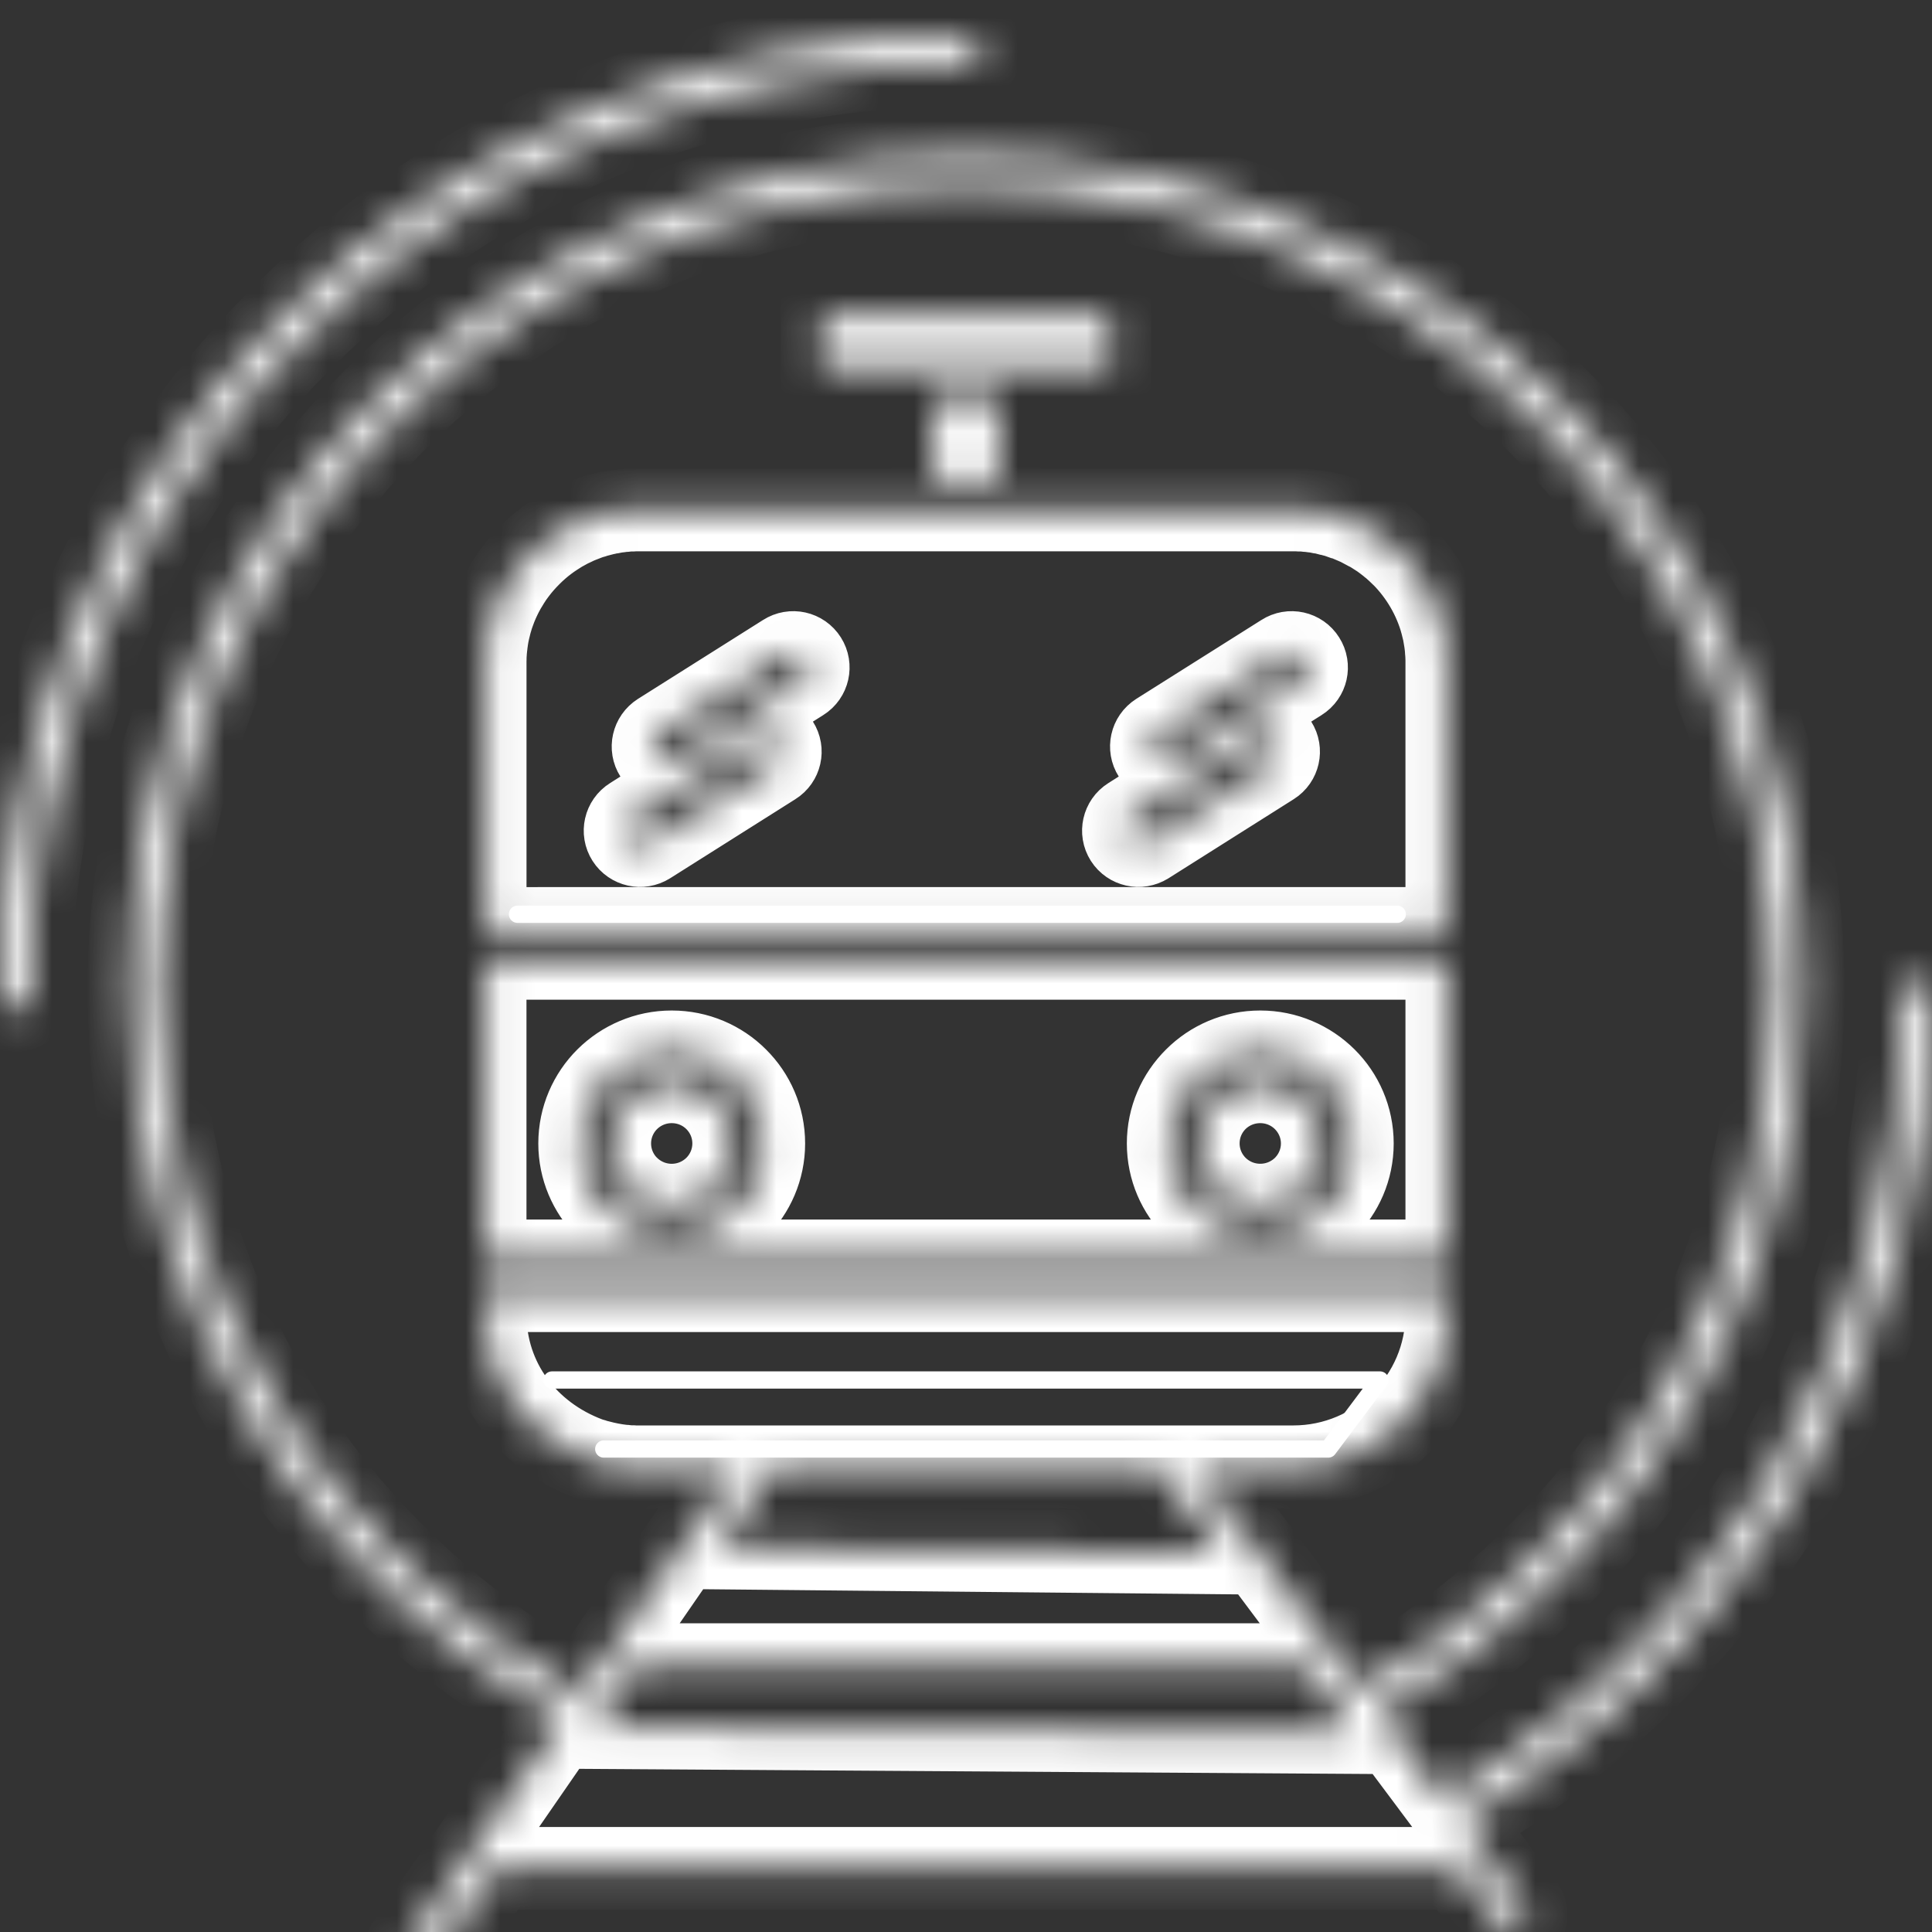 <svg width="56" height="56" viewBox="0 0 56 56" fill="none" xmlns="http://www.w3.org/2000/svg">
<rect x="0" y="0" width="56" height="56" fill="#333333" stroke="none"/>
<g clip-path="url(#clip0_151_1036)">
<mask id="path-1-inside-1_151_1036" fill="white">
<path fill-rule="evenodd" clip-rule="evenodd" d="M41.938 26.912V19.209V19.152L41.937 19.096L41.935 19.04V19.036L41.933 18.984L41.929 18.927L41.924 18.871L41.921 18.815L41.916 18.762V18.759L41.91 18.706L41.903 18.649L41.896 18.597V18.593L41.887 18.541L41.878 18.488V18.484L41.87 18.435V18.432L41.85 18.326V18.323L41.825 18.221V18.217L41.813 18.168V18.165L41.8 18.116V18.112L41.786 18.063V18.059C41.581 17.311 41.184 16.64 40.653 16.102L40.629 16.081C40.553 16.007 40.476 15.933 40.395 15.863L40.356 15.828L40.313 15.796L40.273 15.761H40.271L40.23 15.729C40.16 15.673 40.087 15.62 40.015 15.568L39.971 15.54L39.926 15.508H39.925C39.822 15.441 39.713 15.378 39.604 15.318L39.558 15.29H39.556L39.51 15.265H39.508L39.462 15.241H39.46L39.413 15.22H39.41L39.363 15.195L39.313 15.174L39.264 15.149L39.215 15.128L39.165 15.107L39.116 15.09H39.114L39.065 15.069H39.063L39.014 15.051L38.911 15.012L38.858 14.995L38.807 14.981H38.805L38.755 14.963H38.754L38.702 14.949H38.701L38.65 14.935L38.596 14.921L38.543 14.907H38.542L38.49 14.893H38.488L38.435 14.882H38.434L38.381 14.868L38.328 14.858H38.326L38.271 14.851L38.218 14.84H38.216L38.162 14.83L38.107 14.822L38.052 14.816L37.996 14.808L37.939 14.801L37.885 14.798L37.828 14.791L37.771 14.787L37.717 14.784H37.715H37.658L37.602 14.78H37.543H37.487H29.405H29.393H26.605H26.594H18.511H18.453H18.396L18.34 14.784H18.283L18.227 14.787L18.17 14.791L18.114 14.798L18.057 14.801L18.001 14.808L17.946 14.816L17.891 14.822L17.835 14.83L17.782 14.84H17.78L17.726 14.851L17.672 14.858L17.618 14.868H17.616L17.563 14.882L17.51 14.893L17.402 14.921L17.349 14.935L17.296 14.949L17.245 14.963H17.243L17.192 14.981L17.139 14.995L17.037 15.03L16.885 15.089H16.883C16.782 15.128 16.683 15.17 16.586 15.22L16.489 15.265L16.348 15.343L16.302 15.367H16.301L16.255 15.395H16.253L16.209 15.423H16.207L16.163 15.451H16.161L16.119 15.479H16.117C16.027 15.536 15.938 15.599 15.854 15.662C15.682 15.789 15.522 15.929 15.37 16.081C15.218 16.232 15.076 16.393 14.949 16.562C14.884 16.646 14.822 16.734 14.765 16.826L14.736 16.871L14.709 16.917L14.681 16.963L14.653 17.008L14.626 17.054L14.55 17.195L14.501 17.293C14.455 17.388 14.411 17.486 14.37 17.588L14.314 17.739L14.278 17.841L14.261 17.894L14.246 17.947L14.23 18L14.215 18.052L14.202 18.105L14.176 18.21L14.163 18.263L14.151 18.32L14.14 18.372L14.13 18.425L14.121 18.481L14.112 18.537L14.105 18.59L14.097 18.646L14.091 18.703L14.084 18.756L14.079 18.812L14.073 18.868L14.07 18.924L14.066 18.981L14.063 19.037V19.093L14.061 19.149V19.209V26.913L41.938 26.912ZM14.06 36.549H41.938V27.777H14.06V36.549ZM32.17 9.104H23.829V10.672H26.594H26.605H29.394H29.406H32.17L32.17 9.104ZM27.039 13.916H28.959V11.537H27.039V13.916ZM20.742 31.878C20.418 31.555 19.968 31.355 19.47 31.355C18.974 31.355 18.523 31.555 18.198 31.878C17.873 32.202 17.672 32.652 17.672 33.144C17.672 33.625 17.863 34.064 18.175 34.388L18.198 34.409C18.523 34.732 18.974 34.933 19.47 34.933C19.966 34.933 20.416 34.732 20.742 34.409C21.066 34.086 21.268 33.636 21.268 33.144C21.268 32.648 21.066 32.202 20.742 31.878ZM19.47 30.49C20.204 30.49 20.872 30.785 21.354 31.267C21.837 31.745 22.137 32.409 22.137 33.144C22.137 33.875 21.837 34.539 21.356 35.02C20.874 35.498 20.206 35.797 19.47 35.797C18.733 35.797 18.066 35.498 17.584 35.02L17.562 34.996C17.093 34.518 16.803 33.864 16.803 33.144C16.803 32.409 17.103 31.745 17.584 31.267C18.066 30.789 18.733 30.49 19.47 30.49ZM37.8 31.878C37.476 31.555 37.025 31.355 36.529 31.355C36.032 31.355 35.58 31.555 35.257 31.875C34.93 32.202 34.731 32.648 34.731 33.144C34.731 33.636 34.932 34.085 35.257 34.409C35.582 34.732 36.032 34.932 36.529 34.932C37.025 34.932 37.475 34.732 37.8 34.412C38.127 34.086 38.328 33.636 38.328 33.144C38.328 32.652 38.125 32.202 37.8 31.878ZM21.95 21.423C22.151 21.293 22.419 21.352 22.548 21.556C22.677 21.757 22.617 22.024 22.414 22.15L18.784 24.442C18.583 24.568 18.315 24.509 18.187 24.308C18.059 24.108 18.119 23.841 18.322 23.714L21.95 21.423ZM37.205 18.984C37.406 18.854 37.675 18.913 37.802 19.117C37.931 19.318 37.871 19.585 37.668 19.711L34.04 22.003C33.839 22.129 33.57 22.07 33.443 21.869C33.315 21.669 33.373 21.402 33.576 21.272L37.205 18.984ZM36.393 21.423C36.596 21.293 36.862 21.352 36.992 21.556C37.12 21.757 37.06 22.024 36.859 22.15L33.23 24.442C33.026 24.568 32.76 24.509 32.631 24.308C32.504 24.108 32.564 23.841 32.765 23.714L36.393 21.423ZM22.76 18.984C22.963 18.854 23.23 18.913 23.359 19.117C23.486 19.318 23.426 19.585 23.224 19.711L19.597 22.003C19.396 22.129 19.127 22.07 18.998 21.869C18.869 21.669 18.93 21.402 19.133 21.272L22.76 18.984ZM0.869 28.859C0.869 29.099 0.673 29.292 0.435 29.292C0.195 29.292 0 29.099 0 28.859C0 21.166 3.133 14.2 8.2 9.161C13.267 4.117 20.268 1 28 1C28.238 1 28.435 1.193 28.435 1.432C28.435 1.671 28.238 1.865 28 1.865C20.508 1.865 13.725 4.887 8.815 9.772C3.905 14.657 0.869 21.405 0.869 28.859ZM18.467 48.252L17.407 49.788C17.4 49.816 17.389 49.848 17.373 49.876C17.34 49.936 17.297 49.985 17.244 50.024L17.209 50.073L39.303 50.217L37.83 48.252H18.467ZM39.961 49.651L41.799 52.108L41.871 52.066L41.988 51.995L42.064 51.95L42.171 51.883L42.254 51.834L42.359 51.77L42.543 51.654L42.634 51.595L42.648 51.588L42.814 51.479L42.821 51.475L42.91 51.419L43.008 51.352L43.09 51.299L43.192 51.229L43.27 51.176L43.378 51.103L43.45 51.053L43.562 50.976L43.627 50.93L43.743 50.849L43.805 50.804L43.925 50.72L43.982 50.677L44.103 50.586L44.157 50.547L44.284 50.456L44.33 50.417L44.46 50.319L44.503 50.287L44.639 50.185L44.676 50.157L44.814 50.048L44.847 50.024L44.988 49.911L45.017 49.887L45.161 49.771L45.185 49.749L45.333 49.63L45.352 49.612L45.504 49.486L45.52 49.475L45.674 49.342L45.684 49.335L45.842 49.198L45.849 49.191L46.009 49.05H46.011L46.174 48.906L46.175 48.903L46.333 48.758L46.34 48.755L46.493 48.614L46.504 48.604L46.65 48.463L46.774 48.347L46.809 48.316L46.827 48.298L46.965 48.164L46.986 48.143L47.118 48.013L47.145 47.989L47.272 47.862L47.302 47.83L47.424 47.708L47.459 47.672L47.576 47.553L47.613 47.514L47.724 47.395L47.767 47.352L47.874 47.237L47.918 47.191L48.021 47.078L48.069 47.026L48.166 46.92L48.219 46.864L48.31 46.759L48.367 46.695L48.456 46.597L48.512 46.53L48.597 46.432L48.657 46.361L48.738 46.266L49.015 45.936L49.084 45.848L49.151 45.767L49.225 45.676L49.289 45.599L49.363 45.504L49.421 45.426L49.501 45.328L49.556 45.258L49.635 45.152L49.686 45.085L49.77 44.973L49.817 44.91L49.902 44.794L49.946 44.737L50.035 44.614L50.073 44.562L50.163 44.435L50.2 44.382L50.292 44.252L50.324 44.207L50.419 44.07L50.447 44.027L50.543 43.887L50.568 43.848L50.666 43.701L50.69 43.669L50.79 43.514L50.808 43.486L50.91 43.328L50.925 43.303L51.03 43.138L51.041 43.121L51.147 42.949L51.157 42.934L51.263 42.759L51.27 42.748L51.378 42.569L51.38 42.562L51.491 42.376C53.805 38.401 55.131 33.786 55.131 28.859C55.131 28.62 55.325 28.427 55.566 28.427C55.804 28.427 56 28.62 56 28.859C56 33.937 54.63 38.703 52.242 42.808L52.127 42.998L52.125 43.005L52.012 43.191L52.005 43.202L51.896 43.381L51.885 43.399L51.779 43.571L51.765 43.595L51.661 43.757L51.641 43.789L51.539 43.947L51.518 43.982L51.419 44.133L51.39 44.175L51.295 44.316L51.263 44.365L51.17 44.502L51.133 44.555L51.044 44.685L50.915 44.867L50.869 44.934L50.786 45.047L50.735 45.12L50.655 45.23L50.599 45.303L50.525 45.409L50.463 45.489L50.391 45.585L50.325 45.672L50.256 45.764L50.253 45.767L50.119 45.94L50.044 46.034L49.983 46.112L49.902 46.214L49.843 46.288L49.757 46.393L49.704 46.46L49.61 46.572L49.563 46.629L49.465 46.748L49.419 46.801L49.317 46.92L49.275 46.969L49.165 47.096L49.13 47.135L49.015 47.268L48.983 47.303L48.861 47.437L48.835 47.468L48.708 47.609L48.684 47.634L48.395 47.943L48.383 47.957L48.238 48.108L48.229 48.119L48.077 48.273L48.074 48.277L47.918 48.435V48.438L47.763 48.593L47.755 48.6L47.603 48.748L47.591 48.762L47.445 48.903L47.427 48.92L47.282 49.057L47.261 49.078L47.121 49.208L47.093 49.233L46.957 49.359L46.925 49.391L46.795 49.507L46.754 49.545L46.629 49.654L46.583 49.697L46.463 49.802L46.41 49.848L46.293 49.95L46.237 49.999L46.124 50.094L46.062 50.147L45.954 50.234L45.885 50.294L45.785 50.379L45.707 50.438L45.611 50.516L45.53 50.582L45.509 50.6L45.355 50.719L45.35 50.727L45.262 50.793L45.168 50.867L45.087 50.93L44.986 51.008L44.908 51.064L44.802 51.145L44.732 51.197L44.618 51.282L44.552 51.331L44.431 51.419L44.372 51.461L44.244 51.553L44.191 51.591L44.057 51.682L44.008 51.718L43.868 51.816L43.824 51.844L43.677 51.943L43.64 51.971L43.485 52.073L43.453 52.094L43.294 52.199L43.267 52.217L43.1 52.322L43.079 52.336L42.906 52.445L42.891 52.456L42.709 52.568L42.701 52.572L42.514 52.688H42.51L42.319 52.804L44.147 55.246C44.29 55.436 44.25 55.707 44.057 55.847C43.866 55.991 43.594 55.949 43.453 55.759L42.251 54.157H14.39L12.557 56.81C12.423 57.007 12.151 57.06 11.955 56.926C11.757 56.792 11.706 56.522 11.84 56.325L16.337 49.816C12.594 47.771 9.452 44.769 7.243 41.146C5.019 37.498 3.741 33.221 3.741 28.648C3.741 21.985 6.457 15.95 10.845 11.582C15.234 7.213 21.301 4.511 28 4.511C34.697 4.511 40.762 7.213 45.153 11.582C49.543 15.95 52.259 21.985 52.259 28.648C52.259 33.144 51.019 37.357 48.866 40.963C46.71 44.573 43.633 47.574 39.961 49.651ZM34.62 42.517L38.336 47.483L38.343 47.486V47.49L38.358 47.5V47.504L38.364 47.507L38.374 47.514V47.518L38.378 47.521L38.382 47.525H38.385L38.389 47.532L38.415 47.563L38.42 47.57L38.424 47.574L38.448 47.616L38.469 47.662L39.437 48.955C43.023 46.952 46.025 44.035 48.121 40.524C50.197 37.048 51.39 32.989 51.39 28.648C51.39 22.224 48.772 16.404 44.538 12.194C40.306 7.98 34.457 5.375 28 5.375C21.54 5.375 15.692 7.98 11.459 12.194C7.227 16.404 4.61 22.224 4.61 28.648C4.61 33.063 5.843 37.188 7.983 40.7C10.127 44.218 13.186 47.127 16.828 49.103C17.174 48.6 17.546 48.091 17.877 47.581L17.895 47.556L21.243 42.706C21.255 42.689 21.268 42.671 21.284 42.653L21.379 42.517H18.511H18.453H18.396L18.34 42.513H18.283L18.227 42.51L18.17 42.506L18.114 42.499L18.057 42.496C17.81 42.468 17.591 42.425 17.349 42.362H17.348L17.296 42.348H17.294L17.245 42.334H17.243L17.192 42.316L17.139 42.302L17.037 42.267C15.281 41.606 14.06 40.039 14.06 38.089V37.41H41.938V38.089C41.938 39.308 41.437 40.415 40.632 41.216C39.825 42.018 38.712 42.517 37.488 42.517L34.62 42.517ZM33.592 42.587C33.576 42.566 33.562 42.541 33.549 42.517H22.43L20.805 44.868L35.4 45.009L34.051 43.206L34.023 43.163L33.592 42.587ZM36.529 30.49C37.265 30.49 37.933 30.789 38.415 31.267C38.897 31.745 39.197 32.409 39.197 33.144C39.197 33.875 38.897 34.539 38.415 35.017C37.929 35.498 37.263 35.797 36.529 35.797C35.792 35.797 35.124 35.498 34.645 35.02C34.16 34.539 33.862 33.875 33.862 33.144C33.862 32.413 34.16 31.752 34.645 31.27C35.129 30.785 35.796 30.49 36.529 30.49Z"/>
</mask>
<path fill-rule="evenodd" clip-rule="evenodd" d="M41.938 26.912V19.209V19.152L41.937 19.096L41.935 19.04V19.036L41.933 18.984L41.929 18.927L41.924 18.871L41.921 18.815L41.916 18.762V18.759L41.91 18.706L41.903 18.649L41.896 18.597V18.593L41.887 18.541L41.878 18.488V18.484L41.87 18.435V18.432L41.85 18.326V18.323L41.825 18.221V18.217L41.813 18.168V18.165L41.8 18.116V18.112L41.786 18.063V18.059C41.581 17.311 41.184 16.64 40.653 16.102L40.629 16.081C40.553 16.007 40.476 15.933 40.395 15.863L40.356 15.828L40.313 15.796L40.273 15.761H40.271L40.23 15.729C40.16 15.673 40.087 15.62 40.015 15.568L39.971 15.54L39.926 15.508H39.925C39.822 15.441 39.713 15.378 39.604 15.318L39.558 15.29H39.556L39.51 15.265H39.508L39.462 15.241H39.46L39.413 15.22H39.41L39.363 15.195L39.313 15.174L39.264 15.149L39.215 15.128L39.165 15.107L39.116 15.09H39.114L39.065 15.069H39.063L39.014 15.051L38.911 15.012L38.858 14.995L38.807 14.981H38.805L38.755 14.963H38.754L38.702 14.949H38.701L38.65 14.935L38.596 14.921L38.543 14.907H38.542L38.49 14.893H38.488L38.435 14.882H38.434L38.381 14.868L38.328 14.858H38.326L38.271 14.851L38.218 14.84H38.216L38.162 14.83L38.107 14.822L38.052 14.816L37.996 14.808L37.939 14.801L37.885 14.798L37.828 14.791L37.771 14.787L37.717 14.784H37.715H37.658L37.602 14.78H37.543H37.487H29.405H29.393H26.605H26.594H18.511H18.453H18.396L18.34 14.784H18.283L18.227 14.787L18.17 14.791L18.114 14.798L18.057 14.801L18.001 14.808L17.946 14.816L17.891 14.822L17.835 14.83L17.782 14.84H17.78L17.726 14.851L17.672 14.858L17.618 14.868H17.616L17.563 14.882L17.51 14.893L17.402 14.921L17.349 14.935L17.296 14.949L17.245 14.963H17.243L17.192 14.981L17.139 14.995L17.037 15.03L16.885 15.089H16.883C16.782 15.128 16.683 15.17 16.586 15.22L16.489 15.265L16.348 15.343L16.302 15.367H16.301L16.255 15.395H16.253L16.209 15.423H16.207L16.163 15.451H16.161L16.119 15.479H16.117C16.027 15.536 15.938 15.599 15.854 15.662C15.682 15.789 15.522 15.929 15.37 16.081C15.218 16.232 15.076 16.393 14.949 16.562C14.884 16.646 14.822 16.734 14.765 16.826L14.736 16.871L14.709 16.917L14.681 16.963L14.653 17.008L14.626 17.054L14.55 17.195L14.501 17.293C14.455 17.388 14.411 17.486 14.37 17.588L14.314 17.739L14.278 17.841L14.261 17.894L14.246 17.947L14.23 18L14.215 18.052L14.202 18.105L14.176 18.21L14.163 18.263L14.151 18.32L14.14 18.372L14.13 18.425L14.121 18.481L14.112 18.537L14.105 18.59L14.097 18.646L14.091 18.703L14.084 18.756L14.079 18.812L14.073 18.868L14.07 18.924L14.066 18.981L14.063 19.037V19.093L14.061 19.149V19.209V26.913L41.938 26.912ZM14.06 36.549H41.938V27.777H14.06V36.549ZM32.17 9.104H23.829V10.672H26.594H26.605H29.394H29.406H32.17L32.17 9.104ZM27.039 13.916H28.959V11.537H27.039V13.916ZM20.742 31.878C20.418 31.555 19.968 31.355 19.47 31.355C18.974 31.355 18.523 31.555 18.198 31.878C17.873 32.202 17.672 32.652 17.672 33.144C17.672 33.625 17.863 34.064 18.175 34.388L18.198 34.409C18.523 34.732 18.974 34.933 19.47 34.933C19.966 34.933 20.416 34.732 20.742 34.409C21.066 34.086 21.268 33.636 21.268 33.144C21.268 32.648 21.066 32.202 20.742 31.878ZM19.47 30.49C20.204 30.49 20.872 30.785 21.354 31.267C21.837 31.745 22.137 32.409 22.137 33.144C22.137 33.875 21.837 34.539 21.356 35.02C20.874 35.498 20.206 35.797 19.47 35.797C18.733 35.797 18.066 35.498 17.584 35.02L17.562 34.996C17.093 34.518 16.803 33.864 16.803 33.144C16.803 32.409 17.103 31.745 17.584 31.267C18.066 30.789 18.733 30.49 19.47 30.49ZM37.8 31.878C37.476 31.555 37.025 31.355 36.529 31.355C36.032 31.355 35.58 31.555 35.257 31.875C34.93 32.202 34.731 32.648 34.731 33.144C34.731 33.636 34.932 34.085 35.257 34.409C35.582 34.732 36.032 34.932 36.529 34.932C37.025 34.932 37.475 34.732 37.8 34.412C38.127 34.086 38.328 33.636 38.328 33.144C38.328 32.652 38.125 32.202 37.8 31.878ZM21.95 21.423C22.151 21.293 22.419 21.352 22.548 21.556C22.677 21.757 22.617 22.024 22.414 22.15L18.784 24.442C18.583 24.568 18.315 24.509 18.187 24.308C18.059 24.108 18.119 23.841 18.322 23.714L21.95 21.423ZM37.205 18.984C37.406 18.854 37.675 18.913 37.802 19.117C37.931 19.318 37.871 19.585 37.668 19.711L34.04 22.003C33.839 22.129 33.57 22.07 33.443 21.869C33.315 21.669 33.373 21.402 33.576 21.272L37.205 18.984ZM36.393 21.423C36.596 21.293 36.862 21.352 36.992 21.556C37.12 21.757 37.06 22.024 36.859 22.15L33.23 24.442C33.026 24.568 32.76 24.509 32.631 24.308C32.504 24.108 32.564 23.841 32.765 23.714L36.393 21.423ZM22.76 18.984C22.963 18.854 23.23 18.913 23.359 19.117C23.486 19.318 23.426 19.585 23.224 19.711L19.597 22.003C19.396 22.129 19.127 22.07 18.998 21.869C18.869 21.669 18.93 21.402 19.133 21.272L22.76 18.984ZM0.869 28.859C0.869 29.099 0.673 29.292 0.435 29.292C0.195 29.292 0 29.099 0 28.859C0 21.166 3.133 14.2 8.2 9.161C13.267 4.117 20.268 1 28 1C28.238 1 28.435 1.193 28.435 1.432C28.435 1.671 28.238 1.865 28 1.865C20.508 1.865 13.725 4.887 8.815 9.772C3.905 14.657 0.869 21.405 0.869 28.859ZM18.467 48.252L17.407 49.788C17.4 49.816 17.389 49.848 17.373 49.876C17.34 49.936 17.297 49.985 17.244 50.024L17.209 50.073L39.303 50.217L37.83 48.252H18.467ZM39.961 49.651L41.799 52.108L41.871 52.066L41.988 51.995L42.064 51.95L42.171 51.883L42.254 51.834L42.359 51.77L42.543 51.654L42.634 51.595L42.648 51.588L42.814 51.479L42.821 51.475L42.91 51.419L43.008 51.352L43.09 51.299L43.192 51.229L43.27 51.176L43.378 51.103L43.45 51.053L43.562 50.976L43.627 50.93L43.743 50.849L43.805 50.804L43.925 50.72L43.982 50.677L44.103 50.586L44.157 50.547L44.284 50.456L44.33 50.417L44.46 50.319L44.503 50.287L44.639 50.185L44.676 50.157L44.814 50.048L44.847 50.024L44.988 49.911L45.017 49.887L45.161 49.771L45.185 49.749L45.333 49.63L45.352 49.612L45.504 49.486L45.52 49.475L45.674 49.342L45.684 49.335L45.842 49.198L45.849 49.191L46.009 49.05H46.011L46.174 48.906L46.175 48.903L46.333 48.758L46.34 48.755L46.493 48.614L46.504 48.604L46.65 48.463L46.774 48.347L46.809 48.316L46.827 48.298L46.965 48.164L46.986 48.143L47.118 48.013L47.145 47.989L47.272 47.862L47.302 47.83L47.424 47.708L47.459 47.672L47.576 47.553L47.613 47.514L47.724 47.395L47.767 47.352L47.874 47.237L47.918 47.191L48.021 47.078L48.069 47.026L48.166 46.92L48.219 46.864L48.31 46.759L48.367 46.695L48.456 46.597L48.512 46.53L48.597 46.432L48.657 46.361L48.738 46.266L49.015 45.936L49.084 45.848L49.151 45.767L49.225 45.676L49.289 45.599L49.363 45.504L49.421 45.426L49.501 45.328L49.556 45.258L49.635 45.152L49.686 45.085L49.77 44.973L49.817 44.91L49.902 44.794L49.946 44.737L50.035 44.614L50.073 44.562L50.163 44.435L50.2 44.382L50.292 44.252L50.324 44.207L50.419 44.07L50.447 44.027L50.543 43.887L50.568 43.848L50.666 43.701L50.69 43.669L50.79 43.514L50.808 43.486L50.91 43.328L50.925 43.303L51.03 43.138L51.041 43.121L51.147 42.949L51.157 42.934L51.263 42.759L51.27 42.748L51.378 42.569L51.38 42.562L51.491 42.376C53.805 38.401 55.131 33.786 55.131 28.859C55.131 28.62 55.325 28.427 55.566 28.427C55.804 28.427 56 28.62 56 28.859C56 33.937 54.63 38.703 52.242 42.808L52.127 42.998L52.125 43.005L52.012 43.191L52.005 43.202L51.896 43.381L51.885 43.399L51.779 43.571L51.765 43.595L51.661 43.757L51.641 43.789L51.539 43.947L51.518 43.982L51.419 44.133L51.39 44.175L51.295 44.316L51.263 44.365L51.17 44.502L51.133 44.555L51.044 44.685L50.915 44.867L50.869 44.934L50.786 45.047L50.735 45.12L50.655 45.23L50.599 45.303L50.525 45.409L50.463 45.489L50.391 45.585L50.325 45.672L50.256 45.764L50.253 45.767L50.119 45.94L50.044 46.034L49.983 46.112L49.902 46.214L49.843 46.288L49.757 46.393L49.704 46.46L49.61 46.572L49.563 46.629L49.465 46.748L49.419 46.801L49.317 46.92L49.275 46.969L49.165 47.096L49.13 47.135L49.015 47.268L48.983 47.303L48.861 47.437L48.835 47.468L48.708 47.609L48.684 47.634L48.395 47.943L48.383 47.957L48.238 48.108L48.229 48.119L48.077 48.273L48.074 48.277L47.918 48.435V48.438L47.763 48.593L47.755 48.6L47.603 48.748L47.591 48.762L47.445 48.903L47.427 48.92L47.282 49.057L47.261 49.078L47.121 49.208L47.093 49.233L46.957 49.359L46.925 49.391L46.795 49.507L46.754 49.545L46.629 49.654L46.583 49.697L46.463 49.802L46.41 49.848L46.293 49.95L46.237 49.999L46.124 50.094L46.062 50.147L45.954 50.234L45.885 50.294L45.785 50.379L45.707 50.438L45.611 50.516L45.53 50.582L45.509 50.6L45.355 50.719L45.35 50.727L45.262 50.793L45.168 50.867L45.087 50.93L44.986 51.008L44.908 51.064L44.802 51.145L44.732 51.197L44.618 51.282L44.552 51.331L44.431 51.419L44.372 51.461L44.244 51.553L44.191 51.591L44.057 51.682L44.008 51.718L43.868 51.816L43.824 51.844L43.677 51.943L43.64 51.971L43.485 52.073L43.453 52.094L43.294 52.199L43.267 52.217L43.1 52.322L43.079 52.336L42.906 52.445L42.891 52.456L42.709 52.568L42.701 52.572L42.514 52.688H42.51L42.319 52.804L44.147 55.246C44.29 55.436 44.25 55.707 44.057 55.847C43.866 55.991 43.594 55.949 43.453 55.759L42.251 54.157H14.39L12.557 56.81C12.423 57.007 12.151 57.06 11.955 56.926C11.757 56.792 11.706 56.522 11.84 56.325L16.337 49.816C12.594 47.771 9.452 44.769 7.243 41.146C5.019 37.498 3.741 33.221 3.741 28.648C3.741 21.985 6.457 15.95 10.845 11.582C15.234 7.213 21.301 4.511 28 4.511C34.697 4.511 40.762 7.213 45.153 11.582C49.543 15.95 52.259 21.985 52.259 28.648C52.259 33.144 51.019 37.357 48.866 40.963C46.71 44.573 43.633 47.574 39.961 49.651ZM34.62 42.517L38.336 47.483L38.343 47.486V47.49L38.358 47.5V47.504L38.364 47.507L38.374 47.514V47.518L38.378 47.521L38.382 47.525H38.385L38.389 47.532L38.415 47.563L38.42 47.57L38.424 47.574L38.448 47.616L38.469 47.662L39.437 48.955C43.023 46.952 46.025 44.035 48.121 40.524C50.197 37.048 51.39 32.989 51.39 28.648C51.39 22.224 48.772 16.404 44.538 12.194C40.306 7.98 34.457 5.375 28 5.375C21.54 5.375 15.692 7.98 11.459 12.194C7.227 16.404 4.61 22.224 4.61 28.648C4.61 33.063 5.843 37.188 7.983 40.7C10.127 44.218 13.186 47.127 16.828 49.103C17.174 48.6 17.546 48.091 17.877 47.581L17.895 47.556L21.243 42.706C21.255 42.689 21.268 42.671 21.284 42.653L21.379 42.517H18.511H18.453H18.396L18.34 42.513H18.283L18.227 42.51L18.17 42.506L18.114 42.499L18.057 42.496C17.81 42.468 17.591 42.425 17.349 42.362H17.348L17.296 42.348H17.294L17.245 42.334H17.243L17.192 42.316L17.139 42.302L17.037 42.267C15.281 41.606 14.06 40.039 14.06 38.089V37.41H41.938V38.089C41.938 39.308 41.437 40.415 40.632 41.216C39.825 42.018 38.712 42.517 37.488 42.517L34.62 42.517ZM33.592 42.587C33.576 42.566 33.562 42.541 33.549 42.517H22.43L20.805 44.868L35.4 45.009L34.051 43.206L34.023 43.163L33.592 42.587ZM36.529 30.49C37.265 30.49 37.933 30.789 38.415 31.267C38.897 31.745 39.197 32.409 39.197 33.144C39.197 33.875 38.897 34.539 38.415 35.017C37.929 35.498 37.263 35.797 36.529 35.797C35.792 35.797 35.124 35.498 34.645 35.02C34.16 34.539 33.862 33.875 33.862 33.144C33.862 32.413 34.16 31.752 34.645 31.27C35.129 30.785 35.796 30.49 36.529 30.49Z" stroke="white" stroke-width="2.4" mask="url(#path-1-inside-1_151_1036)"/>
<path d="M16 40H40L38.5 42H17.5M15 26.5H40.5" stroke="white" stroke-width="0.5" stroke-miterlimit="1" stroke-linecap="round" stroke-linejoin="round"/>
</g>
<defs>
<clipPath id="clip0_151_1036">
<rect width="56" height="56" fill="white"/>
</clipPath>
</defs>
</svg>
